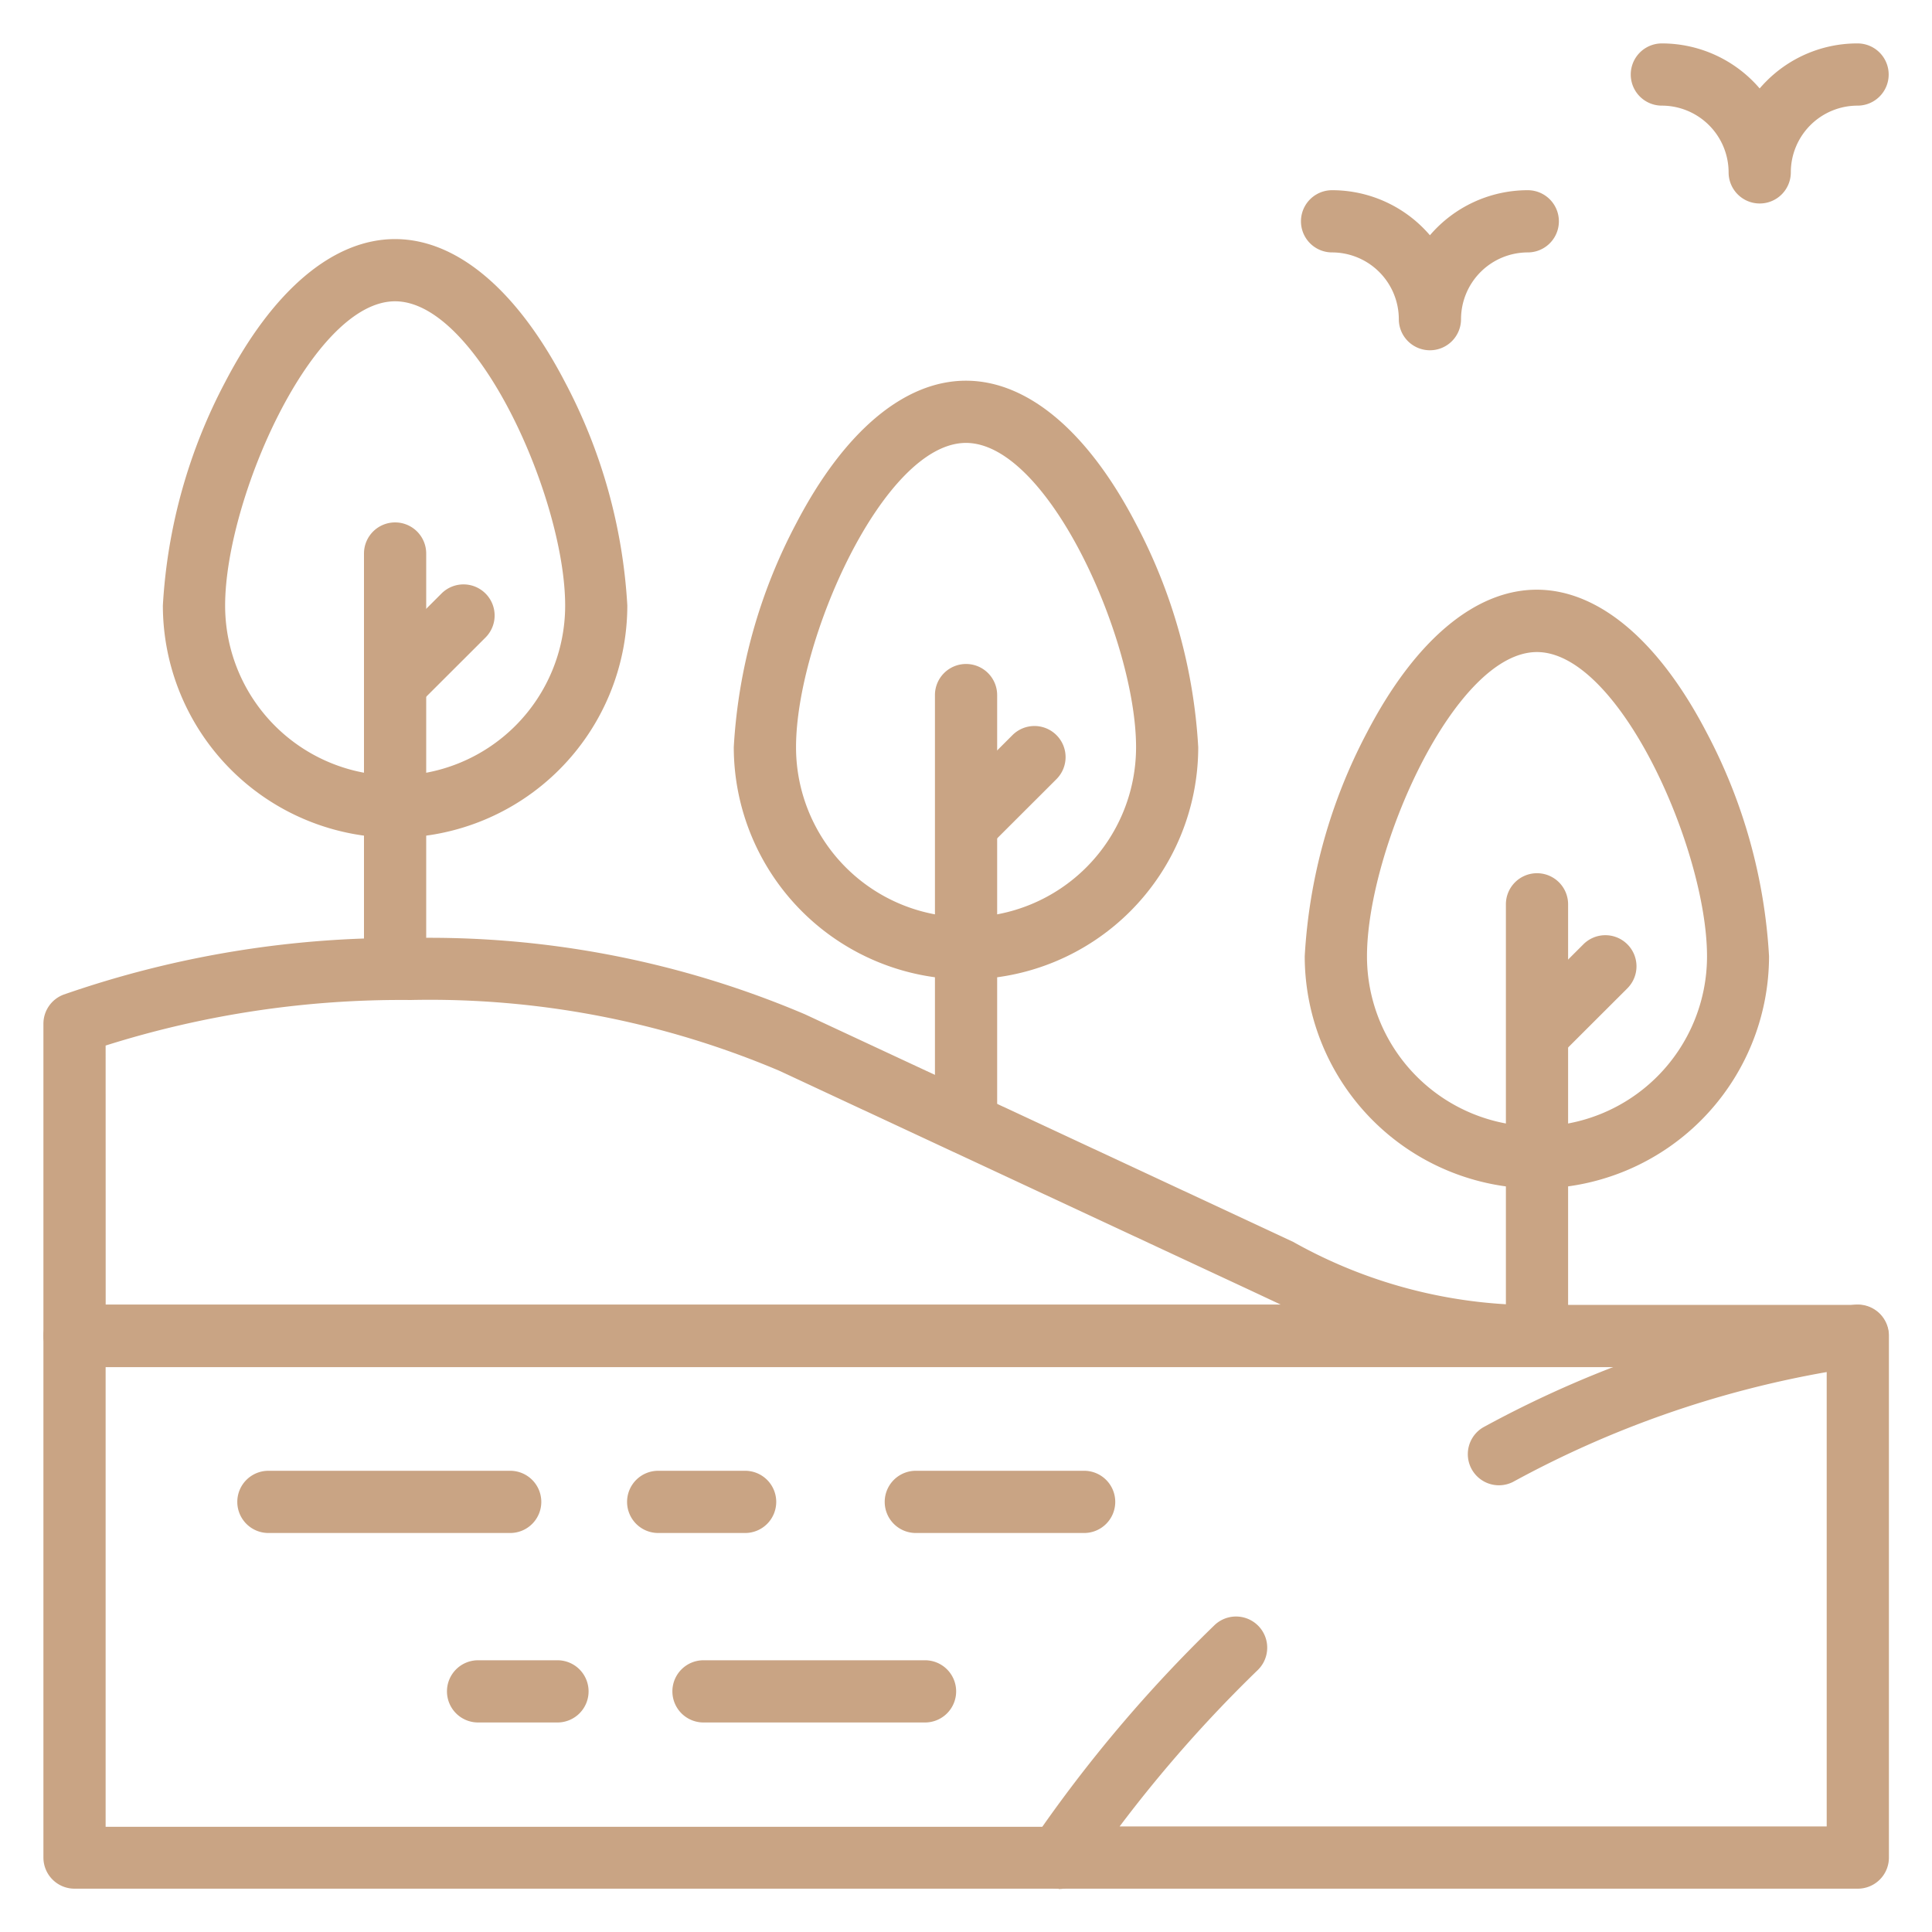 <svg xmlns="http://www.w3.org/2000/svg" width="40" height="40" viewBox="0 0 40 40">
  <g id="park" transform="translate(-2264 323)">
    <rect id="Rectangle_5" data-name="Rectangle 5" width="40" height="40" transform="translate(2264 -323)" fill="none"/>
    <g id="park-2" data-name="park" transform="translate(2255.649 -331.351)">
      <g id="Group_71882" data-name="Group 71882" transform="translate(13.264 38.802)">
        <path id="XMLID_502_" d="M4.9.538H-.106A.644.644,0,0,1-.75-.106.644.644,0,0,1-.106-.75H4.9a.644.644,0,0,1,.644.644A.644.644,0,0,1,4.9.538Z" transform="translate(0.75 0.75)" fill="#c9a484"/>
        <path id="XMLID_501_" d="M1.69.538H-.11A.644.644,0,0,1-.75-.106.644.644,0,0,1-.106-.75h1.8a.644.644,0,0,1,.644.644.644.644,0,0,1-.19.457A.644.644,0,0,1,1.69.538Z" transform="translate(8.82 0.75)" fill="#c9a484"/>
        <path id="XMLID_500_" d="M3.379.538H-.106A.644.644,0,0,1-.75-.106.644.644,0,0,1-.106-.75H3.379a.644.644,0,0,1,.644.644A.644.644,0,0,1,3.379.538Z" transform="translate(14.154 0.75)" fill="#c9a484"/>
        <path id="XMLID_499_" d="M4.481.538H-.106A.644.644,0,0,1-.75-.106.644.644,0,0,1-.106-.75H4.481a.644.644,0,0,1,.644.644A.644.644,0,0,1,4.481.538Z" transform="translate(9.758 4.673)" fill="#c9a484"/>
        <path id="XMLID_498_" d="M1.538.538H-.106A.644.644,0,0,1-.75-.106.644.644,0,0,1-.106-.75H1.538a.644.644,0,0,1,.644.644A.644.644,0,0,1,1.538.538Z" transform="translate(5.091 4.673)" fill="#c9a484"/>
      </g>
      <path id="Path_98626" data-name="Path 98626" d="M298.011,369.342H281.473a.644.644,0,0,1-.531-1.008,29.065,29.065,0,0,1,3.751-4.444.645.645,0,1,1,.9.925,27.791,27.791,0,0,0-2.86,3.238h14.639v-9.407a21.159,21.159,0,0,0-6.494,2.274.644.644,0,0,1-.617-1.13,22.452,22.452,0,0,1,7.666-2.535.644.644,0,0,1,.733.638v10.8a.644.644,0,0,1-.649.649Z" transform="translate(-251.201 -321.888)" fill="#c9a484"/>
      <path id="Path_98627" data-name="Path 98627" d="M30.271,369.342H9.894a.644.644,0,0,1-.644-.644V357.9a.644.644,0,0,1,.644-.644H46.81a.644.644,0,0,1,0,1.288H10.538v9.517H30.271a.644.644,0,1,1,0,1.288Z" transform="translate(0 -321.888)" fill="#c9a484"/>
      <path id="Path_98628" data-name="Path 98628" d="M40.539,264.954H9.894a.644.644,0,0,1-.644-.644v-6.462a.644.644,0,0,1,.419-.6,21.123,21.123,0,0,1,7.18-1.172,19.851,19.851,0,0,1,8.17,1.581l9.734,4.537.372.174a10.2,10.2,0,0,0,5.416,1.3.644.644,0,1,1,0,1.288Zm-30-1.288H34.867l-.29-.136-.369-.173-9.734-4.537a18.555,18.555,0,0,0-7.626-1.46,20.308,20.308,0,0,0-6.31.943Z" transform="translate(0 -228.305)" fill="#c9a484"/>
      <path id="Path_98629" data-name="Path 98629" d="M47.032,75.644a4.813,4.813,0,0,1-4.808-4.808,11.249,11.249,0,0,1,1.292-4.631c.992-1.906,2.24-2.956,3.515-2.956s2.524,1.05,3.516,2.956a11.245,11.245,0,0,1,1.293,4.631A4.813,4.813,0,0,1,47.032,75.644Zm0-11.107c-1.71,0-3.519,4.1-3.519,6.3a3.52,3.52,0,0,0,7.04,0c0-2.2-1.811-6.3-3.522-6.3Z" transform="translate(-30.501 -49.948)" fill="#c9a484"/>
      <path id="Line_1237" data-name="Line 1237" d="M-.106,9.089A.644.644,0,0,1-.75,8.445V-.106A.644.644,0,0,1-.106-.75a.644.644,0,0,1,.644.644V8.445a.644.644,0,0,1-.644.644Z" transform="translate(16.637 19.917)" fill="#c9a484"/>
      <path id="Line_1238" data-name="Line 1238" d="M-.106,1.922a.642.642,0,0,1-.455-.189.644.644,0,0,1,0-.911L.823-.561a.644.644,0,0,1,.911,0,.644.644,0,0,1,0,.911L.349,1.733a.642.642,0,0,1-.455.189Z" transform="translate(16.669 21.2)" fill="#c9a484"/>
      <path id="Path_98630" data-name="Path 98630" d="M362.119,172.442a4.813,4.813,0,0,1-4.808-4.808A11.249,11.249,0,0,1,358.6,163c.992-1.906,2.24-2.956,3.515-2.956s2.524,1.05,3.516,2.956a11.245,11.245,0,0,1,1.293,4.631,4.813,4.813,0,0,1-4.805,4.811Zm0-11.107c-1.71,0-3.519,4.1-3.519,6.3a3.52,3.52,0,0,0,7.04,0c0-2.2-1.811-6.3-3.522-6.3Z" transform="translate(-321.947 -139.484)" fill="#c9a484"/>
      <path id="Line_1239" data-name="Line 1239" d="M-.106,9.394A.644.644,0,0,1-.75,8.75V-.106A.644.644,0,0,1-.106-.75a.644.644,0,0,1,.644.644V8.75a.644.644,0,0,1-.644.644Z" transform="translate(40.279 27.18)" fill="#c9a484"/>
      <path id="Line_1240" data-name="Line 1240" d="M-.106,1.922a.642.642,0,0,1-.455-.189.644.644,0,0,1,0-.911L.823-.561a.644.644,0,0,1,.911,0,.644.644,0,0,1,0,.911L.349,1.733a.642.642,0,0,1-.455.189Z" transform="translate(40.31 28.463)" fill="#c9a484"/>
      <path id="Path_98631" data-name="Path 98631" d="M204.576,114.725a4.813,4.813,0,0,1-4.808-4.808,11.249,11.249,0,0,1,1.292-4.631c.992-1.906,2.24-2.956,3.515-2.956s2.524,1.05,3.516,2.956a11.245,11.245,0,0,1,1.293,4.631,4.808,4.808,0,0,1-4.808,4.808Zm0-11.107c-1.71,0-3.519,4.1-3.519,6.3a3.52,3.52,0,1,0,7.04,0c0-2.2-1.811-6.3-3.522-6.3Z" transform="translate(-176.225 -86.097)" fill="#c9a484"/>
      <path id="Line_1241" data-name="Line 1241" d="M-.106,9.2a.644.644,0,0,1-.456-.189A.644.644,0,0,1-.75,8.555V-.106A.644.644,0,0,1-.106-.75a.644.644,0,0,1,.644.644V8.555a.644.644,0,0,1-.188.456A.644.644,0,0,1-.106,9.2Z" transform="translate(28.458 22.848)" fill="#c9a484"/>
      <path id="Line_1242" data-name="Line 1242" d="M-.106,1.922a.642.642,0,0,1-.455-.189.644.644,0,0,1,0-.911L.823-.561a.644.644,0,0,1,.911,0,.644.644,0,0,1,0,.911L.349,1.733a.642.642,0,0,1-.455.189Z" transform="translate(28.49 24.132)" fill="#c9a484"/>
      <g id="Group_71883" data-name="Group 71883" transform="translate(42.114 9.25)">
        <path id="Path_98632" data-name="Path 98632" d="M449.92,12.564a.644.644,0,0,1-.644-.644,1.384,1.384,0,0,0-1.382-1.382.644.644,0,1,1,0-1.288,2.665,2.665,0,0,1,2.025.932q.066-.077.139-.15a2.652,2.652,0,0,1,1.888-.782h0a.644.644,0,1,1,0,1.288h0a1.382,1.382,0,0,0-1.382,1.382A.644.644,0,0,1,449.92,12.564Z" transform="translate(-447.25 -9.25)" fill="#c9a484"/>
      </g>
      <g id="Group_71884" data-name="Group 71884" transform="translate(35.286 12.289)">
        <path id="Path_98633" data-name="Path 98633" d="M358.92,53.064h0a.644.644,0,0,1-.644-.644,1.384,1.384,0,0,0-1.382-1.382.644.644,0,1,1,0-1.288,2.665,2.665,0,0,1,2.026.933,2.665,2.665,0,0,1,2.026-.933.644.644,0,1,1,0,1.288,1.384,1.384,0,0,0-1.382,1.382A.644.644,0,0,1,358.92,53.064Z" transform="translate(-356.25 -49.75)" fill="#c9a484"/>
      </g>
      <path id="Line_1243" data-name="Line 1243" transform="translate(36.515 40.282)" fill="#c9a484"/>
    </g>
  </g>
</svg>
